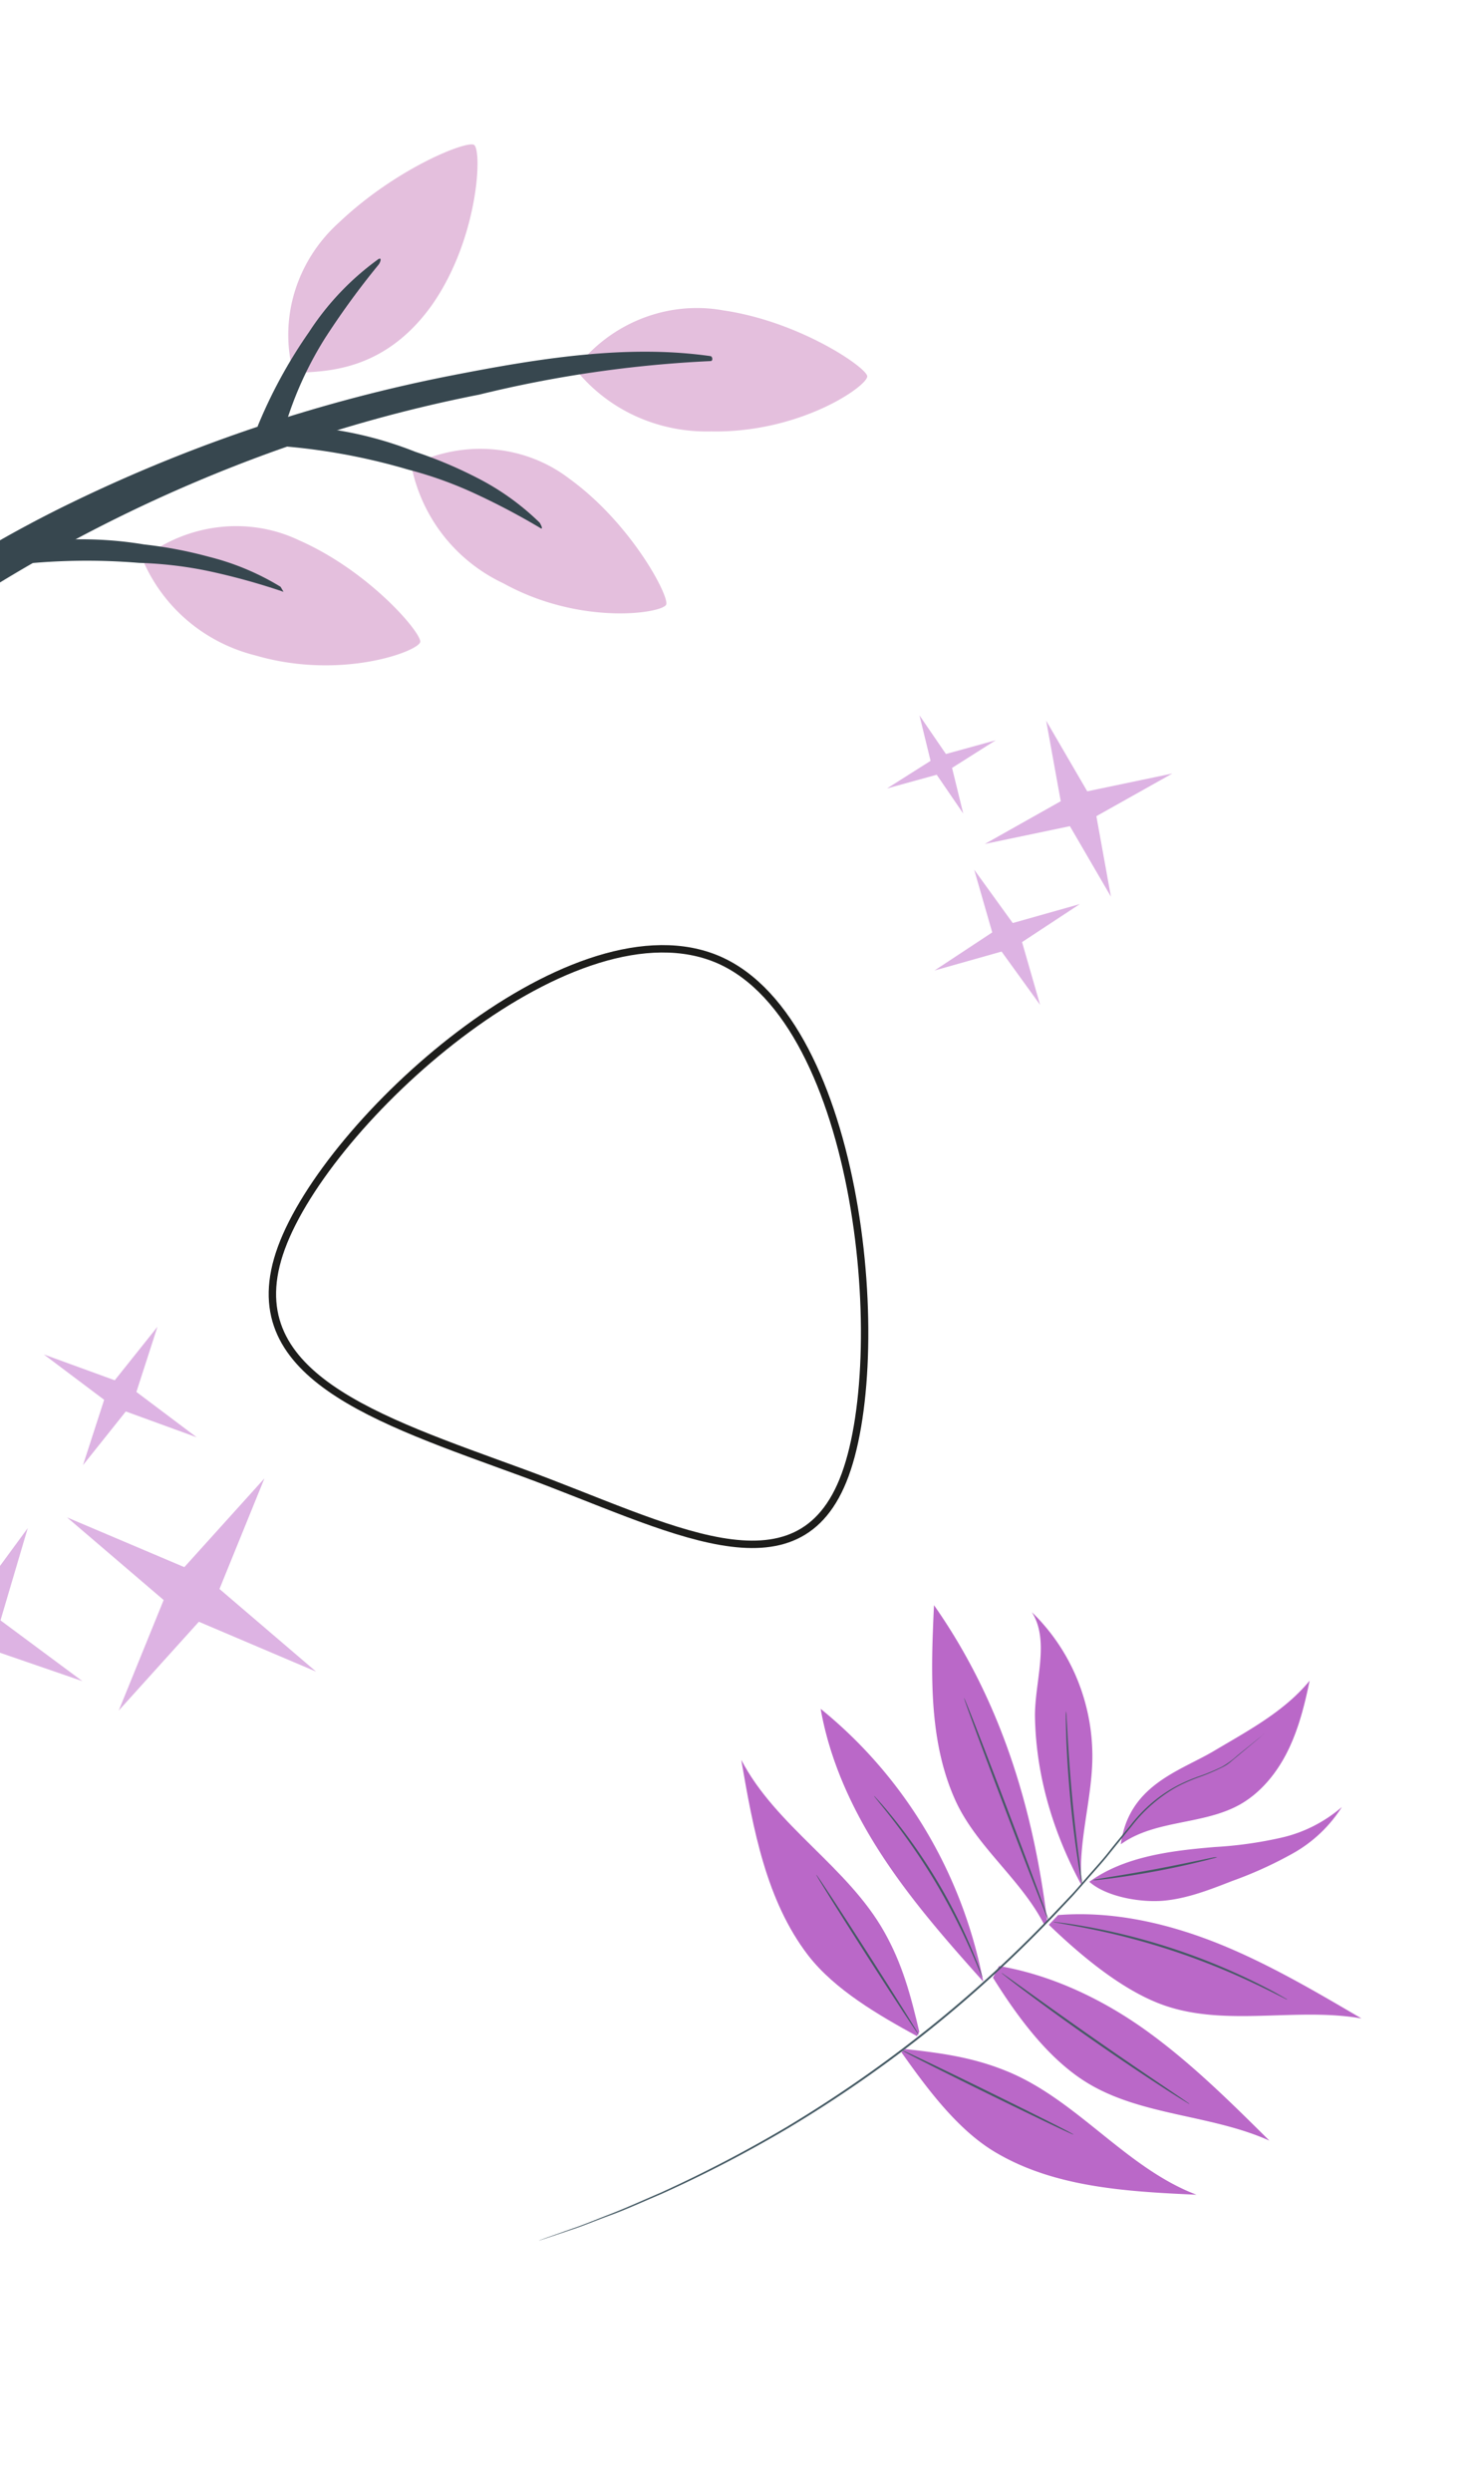<svg width="401" height="673" fill="none" xmlns="http://www.w3.org/2000/svg"><g clip-path="url(#clip0_286_2255)"><path d="M228.373 398.318c-12.569 34.325-47.763 13.844-87.16-.582-39.397-14.425-77.75-26.378-65.182-60.702 12.568-34.324 76.954-92.967 116.351-78.541 39.397 14.425 48.559 105.501 35.991 139.825z" stroke="#1D1D1B" stroke-width="2" stroke-miterlimit="10"/></g><path d="M302.869 498.088c2.147-16.046 15.952-19.722 25.179-25.202 9.227-5.481 19.002-10.634 25.837-18.969-1.331 6.456-2.939 12.916-5.846 18.852-2.907 5.935-7.251 11.348-12.955 14.58-9.977 5.608-22.88 4.043-32.192 10.736m43.417-1.782a109.068 109.068 0 01-18.056 2.54c-11.6.976-24.338 2.476-33.895 9.393 4.682 4.134 14.093 5.699 20.362 5.079 6.269-.621 12.3-2.98 18.218-5.291a108.724 108.724 0 0016.518-7.515 37.21 37.21 0 0013.126-12.454c-4.701 4.049-10.292 6.883-16.273 8.248zM295.17 475.14a54.996 54.996 0 00-4.108-21.662 53.406 53.406 0 00-12.244-18.073c5.004 7.856.673 19.047.854 28.479.322 16.034 5.041 31.372 12.593 45.298-1.044-11.332 2.695-22.668 2.905-34.042zm-42.789-41.612c-.833 17.877-1.525 36.513 5.733 52.618 5.697 12.632 17.818 21.391 24.082 33.737l.791-.85c-3.789-31.104-12.798-60.118-30.606-85.505zm76.566 91.285c-13.618-5.416-28.314-8.761-43.035-7.592l-2.497 2.626c8.582 8.258 20.003 17.887 31.237 21.785 16.799 5.82 35.689.444 53.238 3.51-12.671-7.423-25.348-14.885-38.943-20.329zm-18.69 23.992c-11.855-8.619-25.812-15.347-40.3-17.821l-1.647 3.134c6.346 10.157 14.288 21.059 24.2 27.602 14.826 9.78 34.297 9.147 50.497 16.419-10.424-10.342-20.9-20.73-32.75-29.334zm-44.608-13.664c-9.636-10.744-19.189-21.631-27.125-33.719-7.936-12.087-14.234-25.509-16.77-39.898 22.846 18.502 38.395 44.632 43.979 73.91m-22.177 18.818c6.869 9.71 15.123 20.9 25.277 26.951 16.056 9.608 35.679 10.7 54.479 11.551-18.995-7.225-32.092-25.385-50.873-33.212-9.244-3.848-17.835-5.039-27.843-6.128" fill="#BA68C8"/><path d="M341.664 468.185s-.153.148-.465.43l-1.41 1.181-5.443 4.533c-.586.498-1.214 1.014-1.872 1.577a10.737 10.737 0 01-2.235 1.431 56.045 56.045 0 01-5.584 2.411 47.042 47.042 0 00-6.372 2.711 37.635 37.635 0 00-6.42 4.407 39.798 39.798 0 00-5.941 6.187c-1.909 2.34-3.878 4.765-5.904 7.275-1.996 2.554-4.293 5.01-6.543 7.625l-3.469 3.942-3.699 3.919a337.13 337.13 0 01-34.732 32.126 344.895 344.895 0 01-38.797 26.947 348.289 348.289 0 01-34.16 17.702c-5.033 2.132-9.535 4.199-13.608 5.68-4.074 1.481-7.518 2.96-10.432 3.883l-6.658 2.245-1.737.57c-.384.125-.586.172-.586.172s.185-.089.578-.234l1.71-.615 6.629-2.339c2.892-.955 6.338-2.41 10.388-3.971s8.553-3.603 13.57-5.753a357.503 357.503 0 0034.043-17.749 349.743 349.743 0 0038.722-26.932 340.053 340.053 0 0034.708-32.041c1.258-1.312 2.492-2.622 3.705-3.906 1.212-1.284 2.329-2.641 3.474-3.928 2.232-2.599 4.548-5.047 6.544-7.601 1.996-2.554 4.026-4.919 5.926-7.243a40.582 40.582 0 016.039-6.23 38.936 38.936 0 016.536-4.359 47.532 47.532 0 016.426-2.701 56.293 56.293 0 005.559-2.352 22.661 22.661 0 004.126-2.999l5.501-4.452 1.44-1.145c.265-.278.443-.404.443-.404z" fill="#455A64"/><path d="M347.857 540.044a2.37 2.37 0 01-.623-.255l-1.746-.873a217.997 217.997 0 00-6.435-3.156 191.64 191.64 0 00-44.756-14.853c-2.966-.603-5.369-.999-7.054-1.316l-1.927-.345a2.59 2.59 0 01-.661-.163c.231-.01.461.003.688.041l1.936.24c1.683.209 4.114.592 7.106 1.133a172.81 172.81 0 0144.855 14.894c2.718 1.343 4.885 2.485 6.363 3.332l1.693.971c.202.089.391.207.561.35zm-26.443 28.208a2.267 2.267 0 01-.557-.299l-1.54-.937a274.295 274.295 0 01-5.6-3.569c-4.705-3.05-11.143-7.354-18.17-12.243a671.782 671.782 0 01-17.785-12.812 349.267 349.267 0 01-5.268-4.006l-1.416-1.125a3.417 3.417 0 01-.473-.419 2.2 2.2 0 01.535.325l1.488 1.035 5.395 3.867a1501.296 1501.296 0 0017.848 12.659c6.997 4.878 13.42 9.247 18.068 12.38l5.502 3.72 1.478 1.031c.181.108.348.24.495.393zm-85.254-83.211c.158.11.3.243.422.393l1.129 1.232c.975 1.076 2.328 2.68 3.945 4.696a147.982 147.982 0 0120.778 34.769c1.021 2.398 1.795 4.367 2.28 5.737l.555 1.587c.075.183.129.375.164.571a2.518 2.518 0 01-.266-.519l-.654-1.544c-.563-1.402-1.371-3.291-2.43-5.68a171.726 171.726 0 00-9.329-17.995 172.437 172.437 0 00-11.411-16.7 189.866 189.866 0 00-3.812-4.795l-1.042-1.302a2.853 2.853 0 01-.329-.45zm24.351-26.439c.149-.057 5.39 13.402 11.721 30.064 6.332 16.661 11.348 30.217 11.199 30.273-.15.057-5.395-13.392-11.722-30.064-6.328-16.671-11.358-30.221-11.198-30.273zm27.536 3.507c.107.609.161 1.227.162 1.849.081 1.279.178 2.985.287 5.045.253 4.251.646 10.131 1.237 16.604.591 6.474 1.306 12.321 1.848 16.537l.646 5.004c.105.608.164 1.224.177 1.843-.172-.592-.3-1.197-.384-1.81a118.665 118.665 0 01-.812-4.989 286.042 286.042 0 01-2.01-16.533c-.601-6.477-.938-12.382-1.083-16.647-.065-2.136-.106-3.865-.106-5.066a12.957 12.957 0 01.038-1.837zm40.871 39.452a5.71 5.71 0 01-1.32.406c-.836.238-2.051.558-3.557.913a218.982 218.982 0 01-11.826 2.528c-4.64.862-8.866 1.504-11.93 1.898-1.535.202-2.775.335-3.629.424a7.006 7.006 0 01-1.341.069 5.394 5.394 0 011.279-.305l3.609-.598a524.146 524.146 0 0011.892-2.054c4.64-.862 8.78-1.738 11.836-2.36l3.581-.75c.463-.102.934-.16 1.406-.171zm-38.85 74.941c-.064.155-10.503-4.834-23.311-11.121-12.808-6.288-23.13-11.506-23.056-11.657.073-.151 10.503 4.834 23.316 11.136 12.814 6.302 23.182 11.49 23.051 11.642z" fill="#455A64"/><path d="M247.771 549.916c-10.294-5.634-22.218-12.516-29.41-21.83-11.354-14.794-14.862-34.215-18.06-52.782 9.409 18.014 28.717 28.8 38.669 46.505 4.907 8.73 7.135 17.128 9.437 26.943" fill="#BA68C8"/><path d="M220.574 506.324c.129-.088 6.437 9.526 14.089 21.483 7.653 11.957 13.758 21.725 13.629 21.814-.129.088-6.442-9.54-14.095-21.497-7.652-11.957-13.752-21.711-13.623-21.8z" fill="#455A64"/><path d="M59.307 429.151l12.156-29.881-21.652 23.984-31.692-13.435 26.103 22.319-12.138 29.848 21.652-23.984L85.41 451.47l-26.103-22.319zM.135 437.626l7.368-24.919-15.25 20.764-25.847-8.861 22.116 16.408-7.368 24.92 15.267-20.796 25.83 8.892L.134 437.626zm42.415-79.295l-11.545 14.456-19.163-6.98 16.301 12.255-5.714 17.642 11.566-14.494 19.164 6.98-16.302-12.255 5.693-17.604zM293.791 213.72l-11.097-19.065 3.937 21.742-20.515 11.542 22.989-4.805 11.087 19.042-3.937-21.742 20.524-11.519-22.988 4.805zm-20.134 35.573l-10.411-14.401 4.869 16.931-15.596 10.29 18.123-5.116 10.411 14.4-4.879-16.953 15.606-10.268-18.123 5.117zm-25.205-56.092l3.002 12.29-11.785 7.458 13.445-3.705 7.163 10.465-3.014-12.317 11.786-7.458-13.446 3.704-7.151-10.437z" fill="#DDB3E3"/><path d="M155.457 99.686a41.579 41.579 0 0117.835-13.604c7.071-2.808 14.734-3.59 22.097-2.257 20.508 2.96 38.58 15.288 38.949 17.748.368 2.461-17.866 15.402-42.221 14.942-7.091.178-14.077-1.245-20.428-4.16a44.517 44.517 0 01-16.232-12.67zm-44.326 26.001c6.893-3.471 14.573-4.967 22.149-4.316 7.577.65 14.742 3.421 20.664 7.991 16.655 12.087 26.884 31.574 26.081 33.898-.803 2.324-22.957 5.903-44.015-5.721a44.874 44.874 0 01-16.245-12.958 44.817 44.817 0 01-8.634-18.894zm-31.817-24.854c-1.987-7.125-1.886-14.727.29-21.935 2.177-7.208 6.341-13.729 12.015-18.815 15.209-14.446 34.06-22.008 36.401-20.995 2.34 1.012 1.406 25.242-11.364 43.381-13.977 19.513-31.384 17.537-37.343 18.364z" fill="#E4BFDD"/><path d="M-67.137 199.794a168.935 168.935 0 0141.656-37.785 328.963 328.963 0 0145.151-26.414c32.772-15.862 67.396-27.399 102.956-34.305 22.532-4.383 46.567-8.369 69.399-5.103.466.11.706 1.197.049 1.33a325.159 325.159 0 00-62.59 9.063 383.389 383.389 0 00-54.675 15.016 407.45 407.45 0 00-86.528 43.137 569.123 569.123 0 00-50.19 39.512 3.66 3.66 0 01-2.42 1.228 3.44 3.44 0 01-2.535-.795 3.325 3.325 0 01-1.162-2.352 3.542 3.542 0 01.89-2.532z" fill="#37474F"/><path d="M69.833 114.614a131.339 131.339 0 0113.673-24.936 73.901 73.901 0 0118.713-19.672c1.093-.653.567.965-.086 1.682a217.463 217.463 0 00-14.301 19.64 97.122 97.122 0 00-10.658 23.328 5.93 5.93 0 01-1.962 2.793 5.942 5.942 0 01-3.175 1.258 2.899 2.899 0 01-1.258-.477 2.816 2.816 0 01-.893-.991 2.856 2.856 0 01-.339-1.296 2.981 2.981 0 01.286-1.329z" fill="#37474F"/><path d="M73.698 114.874c13.271-.127 26.356 2.301 38.528 7.15a117.135 117.135 0 0116.506 6.934 68.8 68.8 0 0117.11 12.221s1.028 1.749.371 1.552a192.991 192.991 0 00-18.283-9.615 106.451 106.451 0 00-17.606-6.275 168.244 168.244 0 00-37.308-6.567c-2.813-.418-1.59-5.354.681-5.4z" fill="#37474F"/><path d="M38.443 150.905c6.009-4.694 13.178-7.65 20.68-8.529 7.502-.879 15.03.355 21.718 3.561 18.95 8.349 33.014 24.94 32.713 27.418-.301 2.478-21.285 10.445-44.51 3.671-6.84-1.707-13.148-4.945-18.449-9.47a44.48 44.48 0 01-12.152-16.651z" fill="#E4BFDD"/><path d="M-.392 148.077c13.006-2.837 26.357-3.186 39.328-1.028a114.775 114.775 0 0117.588 3.347 69.082 69.082 0 0119.294 8.086l.796 1.356a180.842 180.842 0 00-19.95-5.533 106.15 106.15 0 00-19.047-2.277 171.64 171.64 0 00-37.834 1.05c-2.49.574-2.41-4.449-.175-5.001z" fill="#37474F"/><defs><clipPath id="clip0_286_2255"><path fill="#fff" transform="rotate(20.111 -585.843 435.774)" d="M0 0h167.578v152.344H0z"/></clipPath></defs></svg>